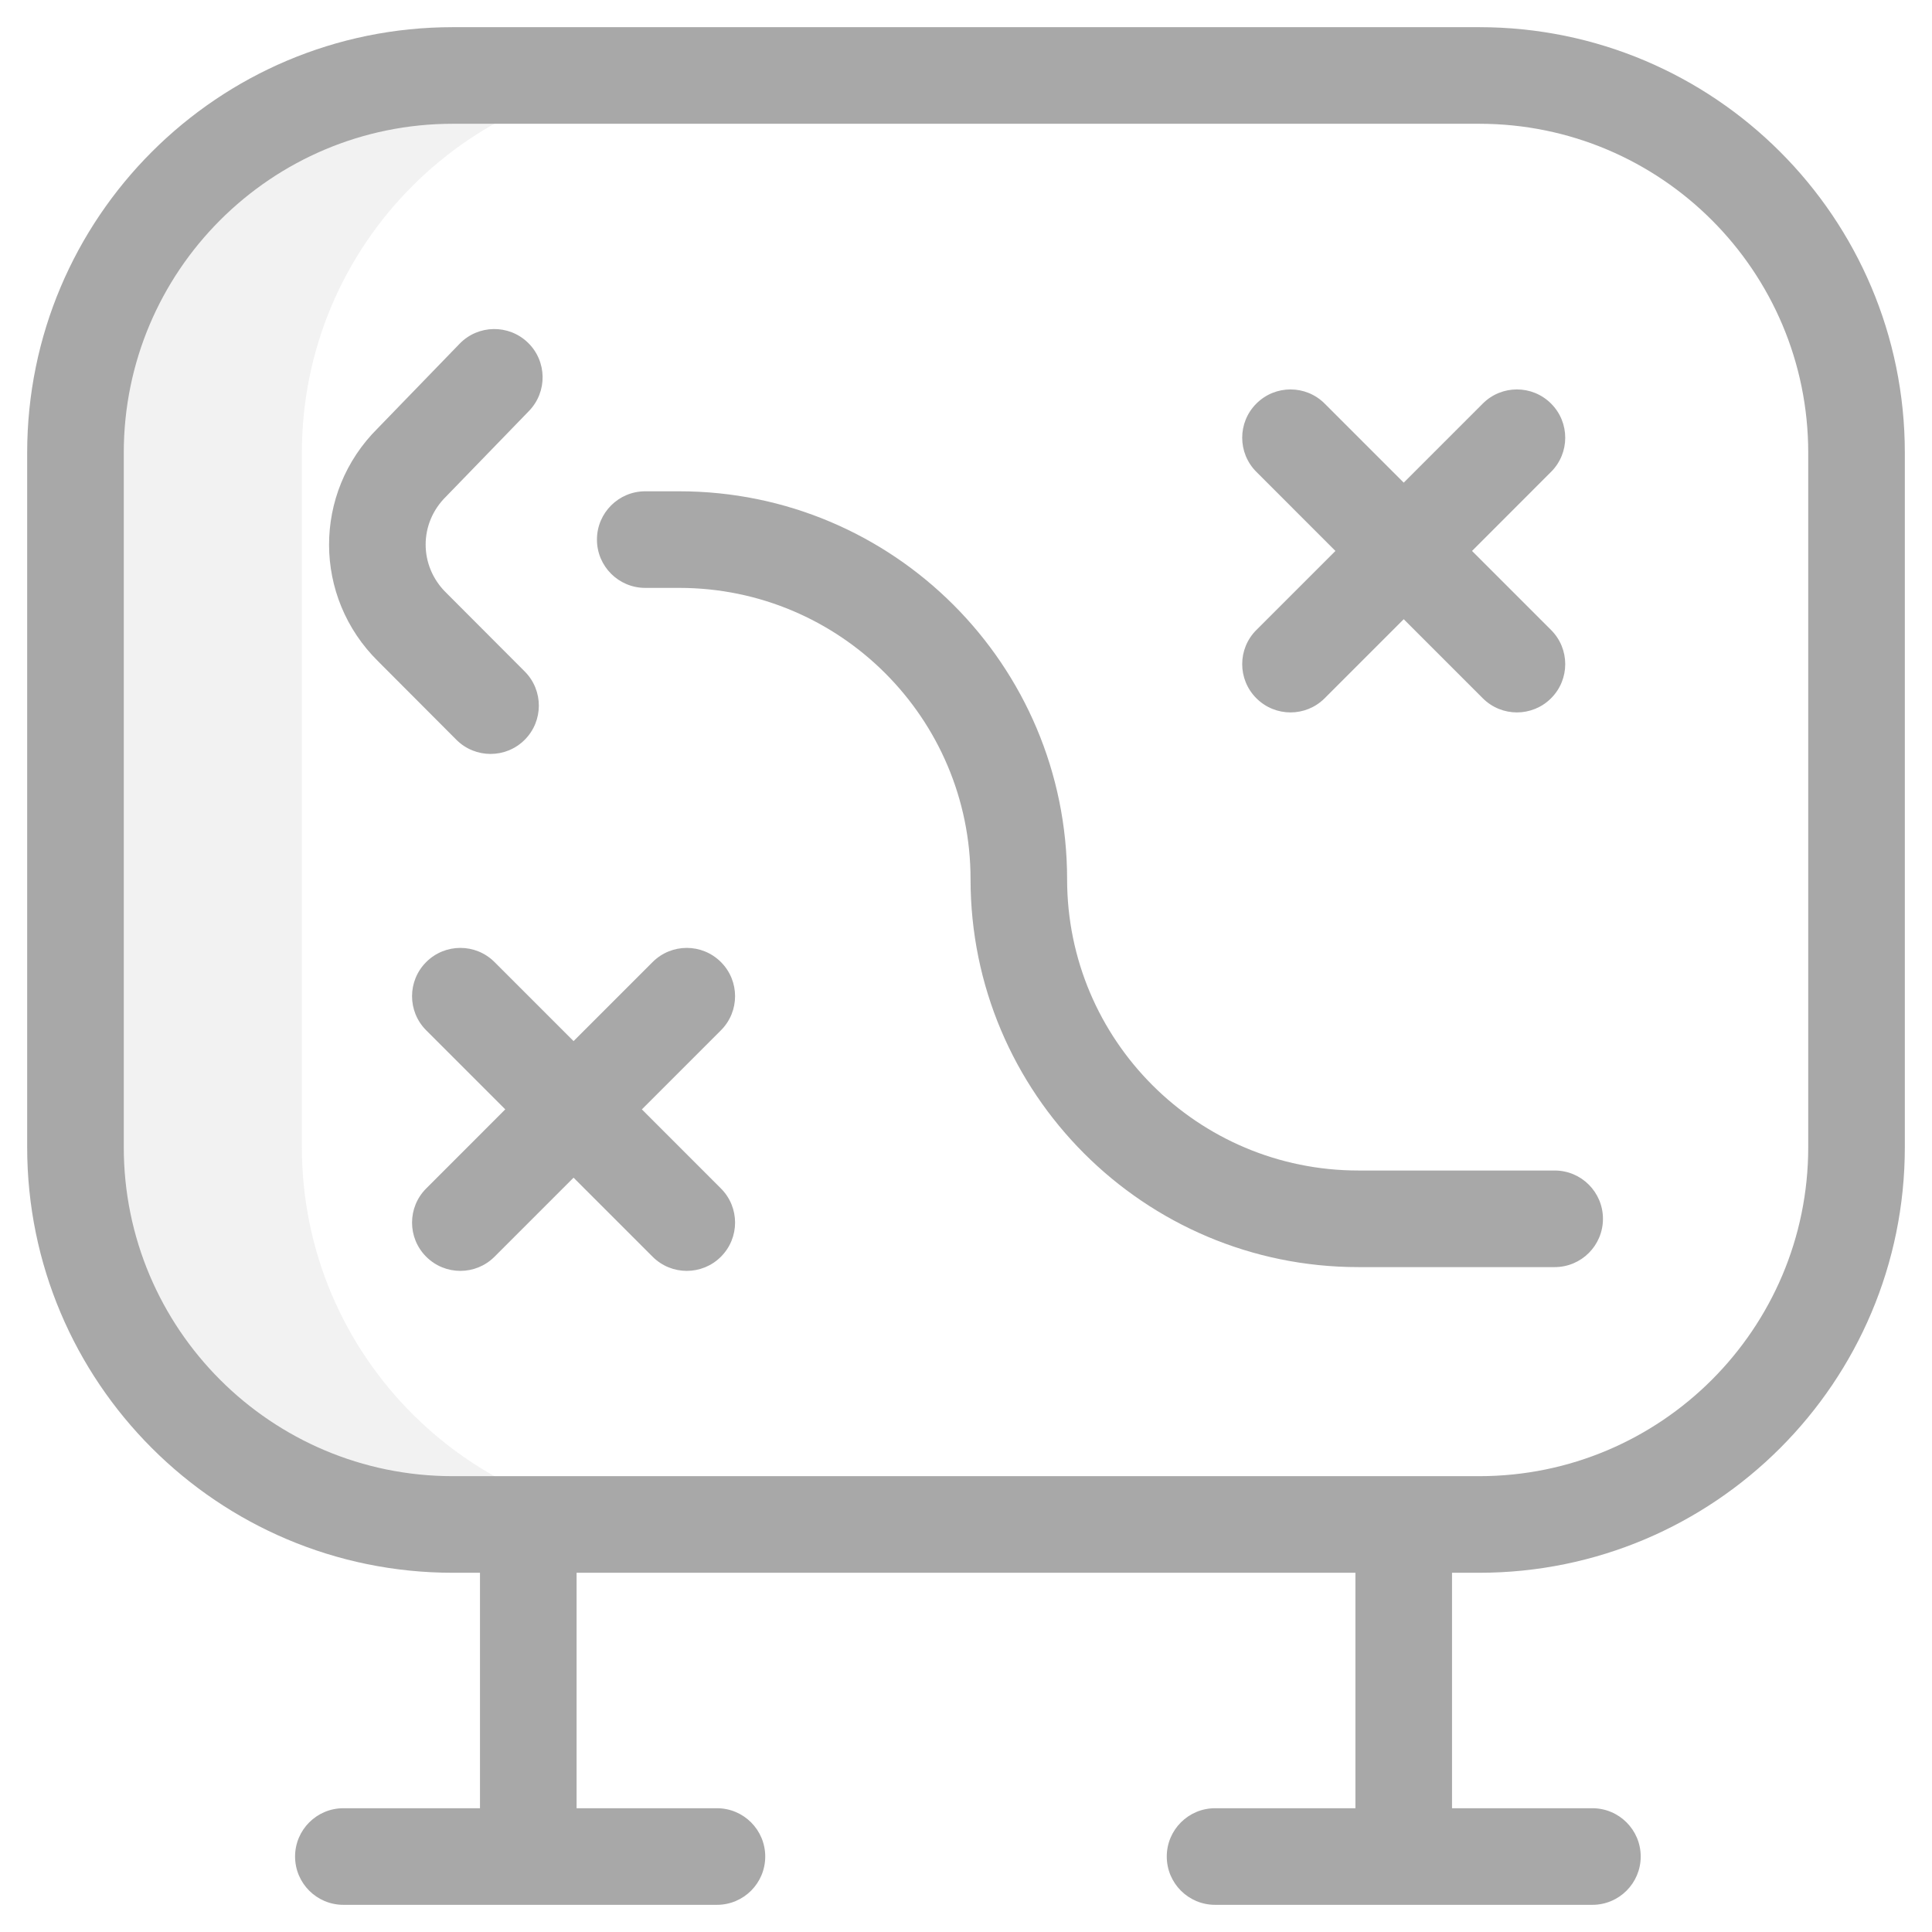 <?xml version="1.0" encoding="utf-8"?>
<svg xmlns="http://www.w3.org/2000/svg" fill="none" height="100%" overflow="visible" preserveAspectRatio="none" style="display: block;" viewBox="0 0 48 48" width="100%">
<g clip-path="url(#clip0_0_1224)" id="strategy_8519490 1">
<g id="Group">
<path d="M7.5 28.5V11.25C7.5 6.072 11.697 1.875 16.875 1.875H11.25C6.072 1.875 1.875 6.072 1.875 11.25V28.5C1.875 33.678 6.072 37.875 11.25 37.875H16.875C11.697 37.875 7.5 33.678 7.5 28.5Z" fill="#A8A8A8" id="Vector" opacity="0.15"/>
<path d="M44.925 11.25C44.925 6.735 41.265 3.075 36.75 3.075H11.25C6.735 3.075 3.075 6.735 3.075 11.25V28.5C3.075 33.015 6.735 36.675 11.25 36.675H36.75C41.265 36.675 44.925 33.015 44.925 28.5V11.25ZM16.214 23.902C16.683 23.433 17.442 23.433 17.911 23.902C18.38 24.37 18.38 25.13 17.911 25.598L15.947 27.562L17.911 29.527C18.38 29.995 18.38 30.755 17.911 31.223C17.442 31.692 16.683 31.692 16.214 31.223L14.25 29.259L12.286 31.223C11.817 31.692 11.058 31.692 10.589 31.223C10.12 30.755 10.12 29.995 10.589 29.527L12.553 27.562L10.589 25.598C10.12 25.13 10.12 24.37 10.589 23.902C11.058 23.433 11.817 23.433 12.286 23.902L14.25 25.866L16.214 23.902ZM36.839 10.027C37.308 9.558 38.067 9.558 38.536 10.027C39.005 10.495 39.005 11.255 38.536 11.723L36.572 13.688L38.536 15.652C39.005 16.12 39.005 16.88 38.536 17.348C38.067 17.817 37.308 17.817 36.839 17.348L34.875 15.384L32.911 17.348C32.442 17.817 31.683 17.817 31.214 17.348C30.745 16.88 30.745 16.12 31.214 15.652L33.178 13.688L31.214 11.723C30.745 11.255 30.745 10.495 31.214 10.027C31.683 9.558 32.442 9.558 32.911 10.027L34.875 11.991L36.839 10.027ZM47.325 28.5C47.325 34.34 42.59 39.075 36.75 39.075H36.075V44.925H39.562C40.225 44.925 40.763 45.462 40.763 46.125C40.763 46.788 40.225 47.325 39.562 47.325H30.188C29.525 47.325 28.988 46.788 28.988 46.125C28.988 45.462 29.525 44.925 30.188 44.925H33.675V39.075H14.325V44.925H17.812C18.475 44.925 19.012 45.462 19.012 46.125C19.012 46.788 18.475 47.325 17.812 47.325H8.531C7.869 47.325 7.331 46.788 7.331 46.125C7.331 45.462 7.869 44.925 8.531 44.925H11.925V39.075H11.25C5.41 39.075 0.675 34.34 0.675 28.5V11.25C0.675 5.41 5.41 0.675 11.25 0.675H36.75C42.59 0.675 47.325 5.41 47.325 11.25V28.5Z" fill="#A8A8A8" id="Vector (Stroke)"/>
<path d="M24.113 21.844C24.113 17.847 20.872 14.606 16.875 14.606H16.031C15.368 14.606 14.831 14.069 14.831 13.406C14.831 12.743 15.368 12.206 16.031 12.206H16.875C22.198 12.206 26.512 16.521 26.512 21.844C26.512 25.841 29.753 29.081 33.75 29.081H38.625C39.288 29.081 39.825 29.619 39.825 30.281C39.825 30.944 39.288 31.481 38.625 31.481H33.75C28.427 31.481 24.113 27.166 24.113 21.844ZM11.419 8.54C11.88 8.064 12.64 8.052 13.116 8.513C13.592 8.974 13.604 9.734 13.143 10.21L11.106 12.312C11.099 12.32 11.091 12.328 11.084 12.335C10.405 12.999 10.406 14.062 11.084 14.726C11.087 14.729 11.091 14.733 11.094 14.736L13.037 16.683C13.505 17.152 13.504 17.913 13.035 18.381C12.566 18.849 11.806 18.848 11.338 18.379L9.395 16.431V16.431C7.773 14.833 7.769 12.245 9.383 10.642L11.419 8.54Z" fill="#A8A8A8" id="Vector (Stroke)_2"/>
</g>
</g>
<defs>
<clipPath id="clip0_0_1224">
<rect fill="white" height="48" width="48"/>
</clipPath>
</defs>
</svg>